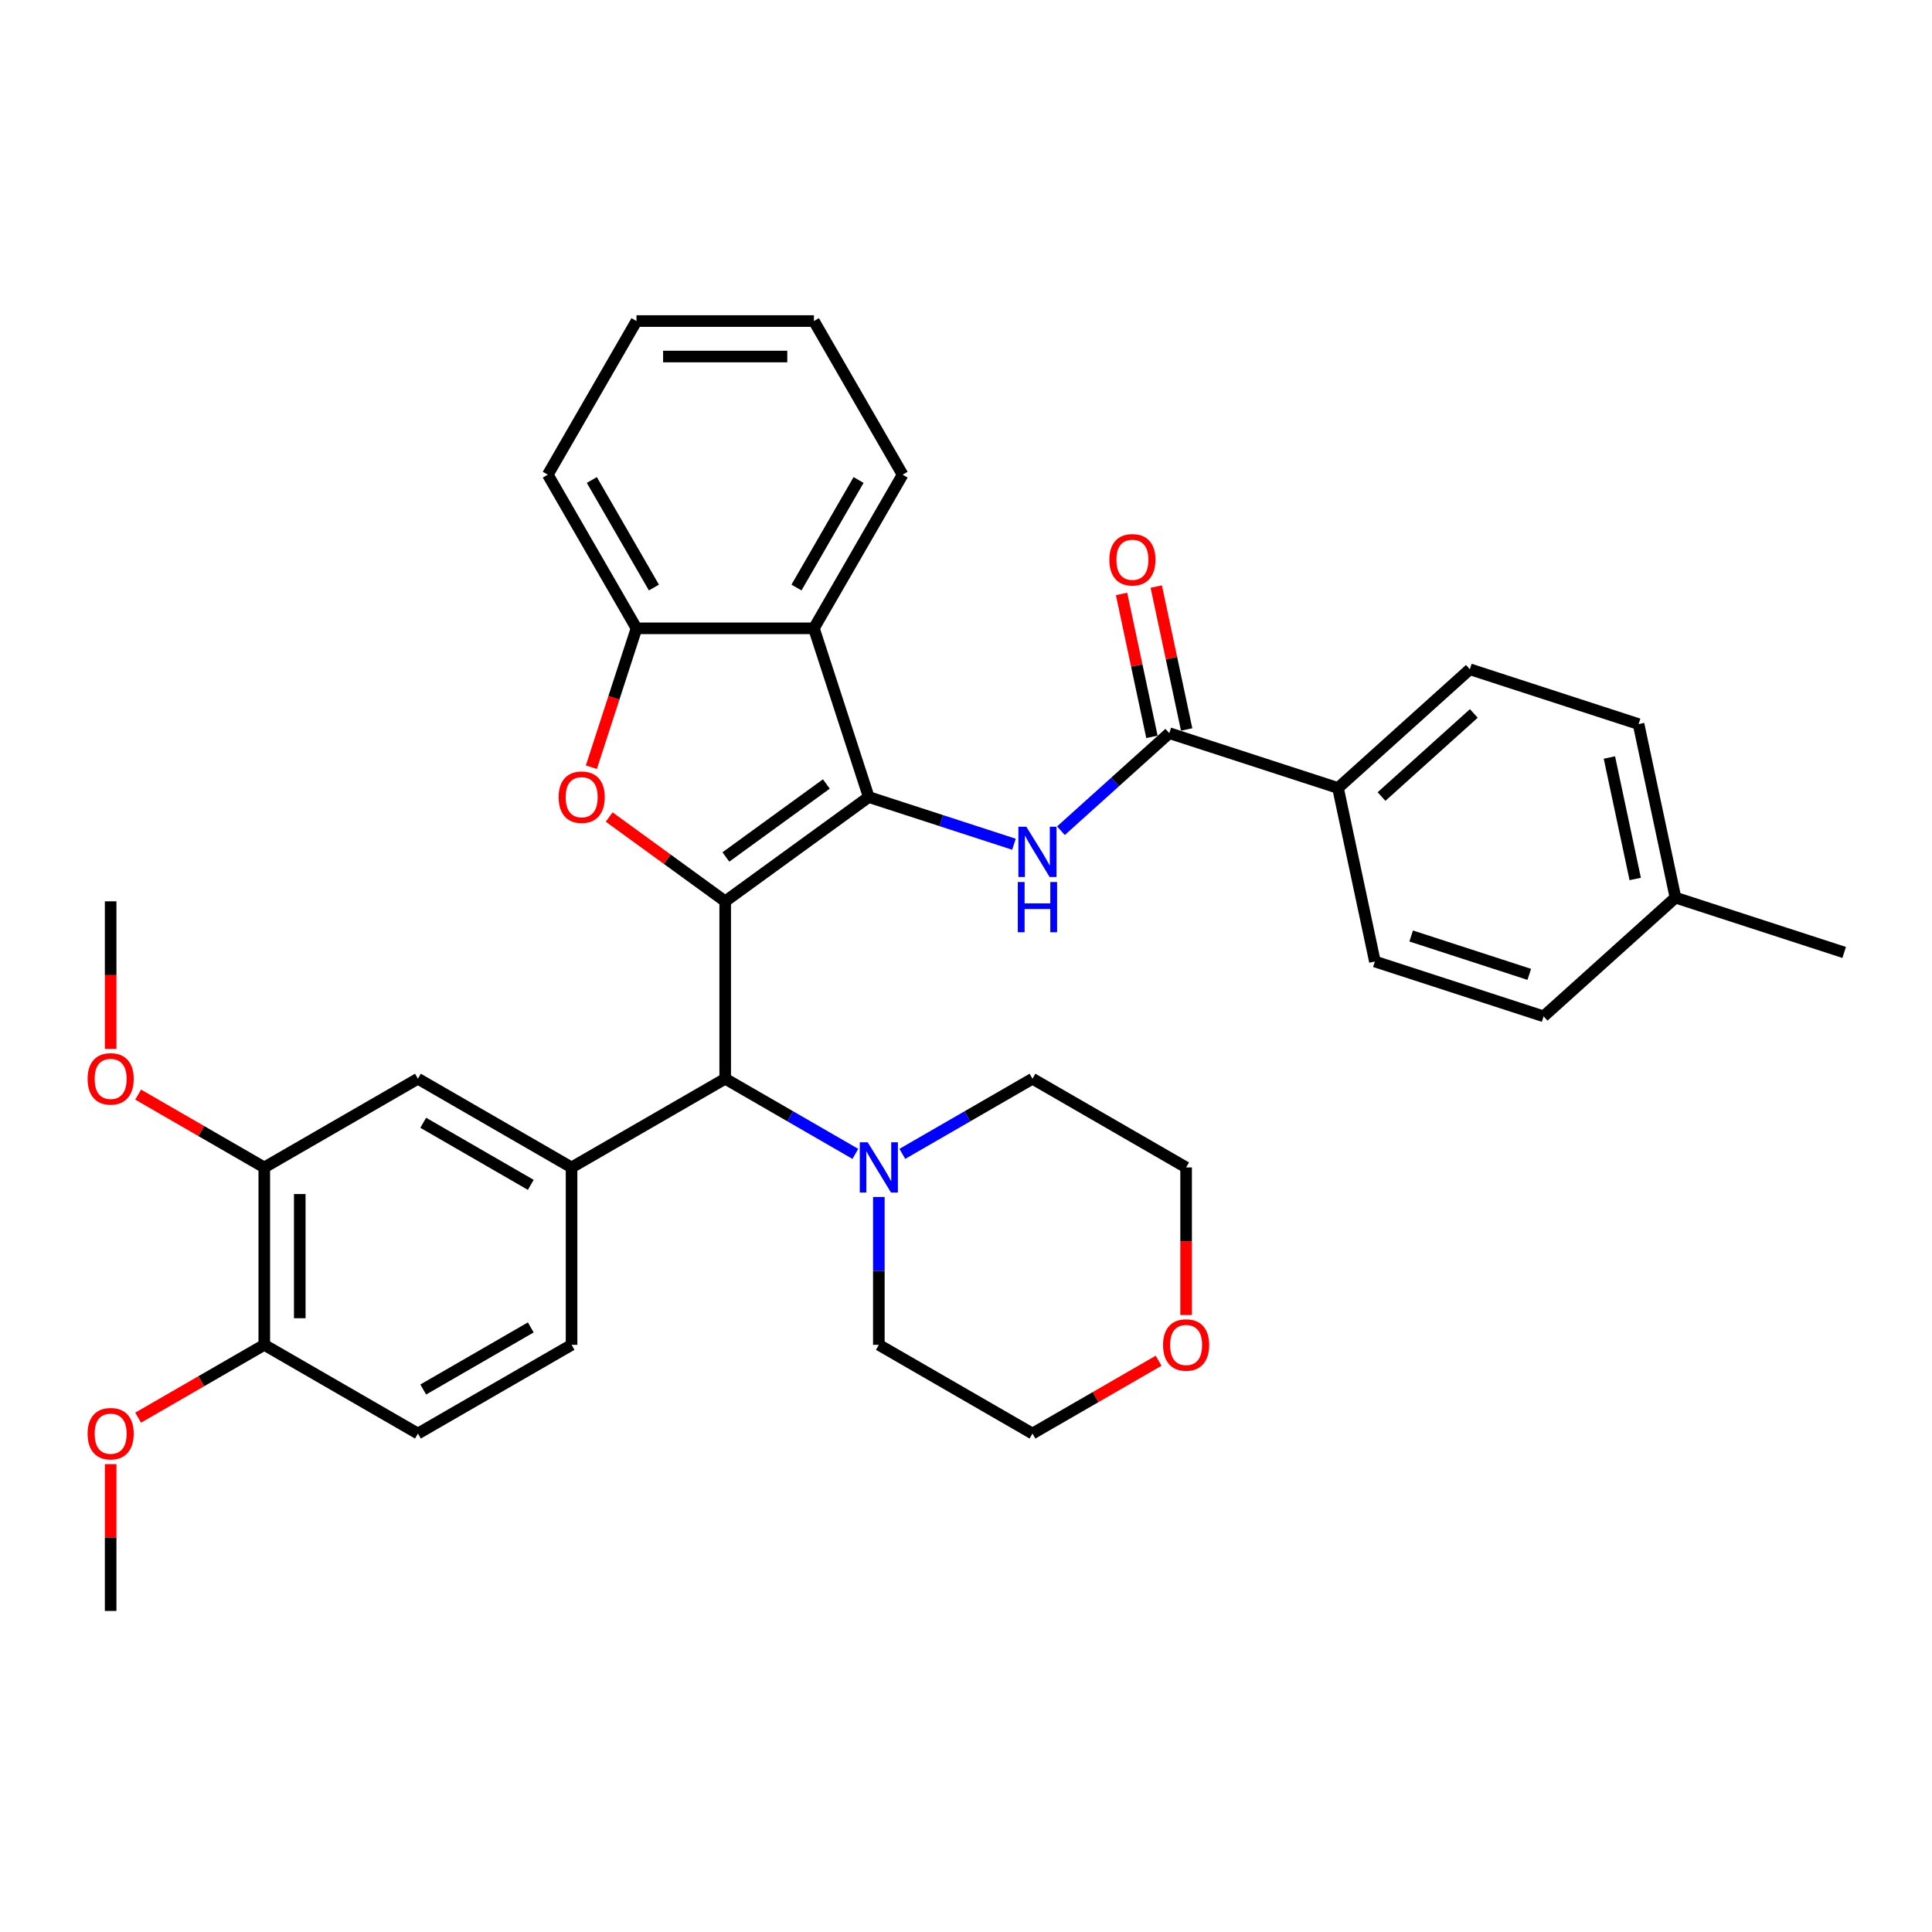 <?xml version='1.0' encoding='iso-8859-1'?>
<svg version='1.1' baseProfile='full'
              xmlns='http://www.w3.org/2000/svg'
                      xmlns:rdkit='http://www.rdkit.org/xml'
                      xmlns:xlink='http://www.w3.org/1999/xlink'
                  xml:space='preserve'
width='1000px' height='1000px' viewBox='0 0 1000 1000'>
<!-- END OF HEADER -->
<rect style='opacity:1.0;fill:#FFFFFF;stroke:none' width='1000' height='1000' x='0' y='0'> </rect>
<path class='bond-0' d='M 375.363,466.525 L 449.651,412.551' style='fill:none;fill-rule:evenodd;stroke:#000000;stroke-width:6px;stroke-linecap:butt;stroke-linejoin:miter;stroke-opacity:1' />
<path class='bond-0' d='M 375.711,443.571 L 427.713,405.79' style='fill:none;fill-rule:evenodd;stroke:#000000;stroke-width:6px;stroke-linecap:butt;stroke-linejoin:miter;stroke-opacity:1' />
<path class='bond-1' d='M 375.363,466.525 L 345.335,444.708' style='fill:none;fill-rule:evenodd;stroke:#000000;stroke-width:6px;stroke-linecap:butt;stroke-linejoin:miter;stroke-opacity:1' />
<path class='bond-1' d='M 345.335,444.708 L 315.307,422.892' style='fill:none;fill-rule:evenodd;stroke:#FF0000;stroke-width:6px;stroke-linecap:butt;stroke-linejoin:miter;stroke-opacity:1' />
<path class='bond-4' d='M 375.363,466.525 L 375.363,558.35' style='fill:none;fill-rule:evenodd;stroke:#000000;stroke-width:6px;stroke-linecap:butt;stroke-linejoin:miter;stroke-opacity:1' />
<path class='bond-2' d='M 449.651,412.551 L 487.238,424.764' style='fill:none;fill-rule:evenodd;stroke:#000000;stroke-width:6px;stroke-linecap:butt;stroke-linejoin:miter;stroke-opacity:1' />
<path class='bond-2' d='M 487.238,424.764 L 524.824,436.977' style='fill:none;fill-rule:evenodd;stroke:#0000FF;stroke-width:6px;stroke-linecap:butt;stroke-linejoin:miter;stroke-opacity:1' />
<path class='bond-3' d='M 449.651,412.551 L 421.275,325.22' style='fill:none;fill-rule:evenodd;stroke:#000000;stroke-width:6px;stroke-linecap:butt;stroke-linejoin:miter;stroke-opacity:1' />
<path class='bond-7' d='M 306.093,397.106 L 317.772,361.163' style='fill:none;fill-rule:evenodd;stroke:#FF0000;stroke-width:6px;stroke-linecap:butt;stroke-linejoin:miter;stroke-opacity:1' />
<path class='bond-7' d='M 317.772,361.163 L 329.45,325.22' style='fill:none;fill-rule:evenodd;stroke:#000000;stroke-width:6px;stroke-linecap:butt;stroke-linejoin:miter;stroke-opacity:1' />
<path class='bond-5' d='M 549.14,429.98 L 577.181,404.732' style='fill:none;fill-rule:evenodd;stroke:#0000FF;stroke-width:6px;stroke-linecap:butt;stroke-linejoin:miter;stroke-opacity:1' />
<path class='bond-5' d='M 577.181,404.732 L 605.221,379.484' style='fill:none;fill-rule:evenodd;stroke:#000000;stroke-width:6px;stroke-linecap:butt;stroke-linejoin:miter;stroke-opacity:1' />
<path class='bond-23' d='M 421.275,325.22 L 467.188,245.697' style='fill:none;fill-rule:evenodd;stroke:#000000;stroke-width:6px;stroke-linecap:butt;stroke-linejoin:miter;stroke-opacity:1' />
<path class='bond-23' d='M 412.258,304.109 L 444.397,248.443' style='fill:none;fill-rule:evenodd;stroke:#000000;stroke-width:6px;stroke-linecap:butt;stroke-linejoin:miter;stroke-opacity:1' />
<path class='bond-35' d='M 421.275,325.22 L 329.45,325.22' style='fill:none;fill-rule:evenodd;stroke:#000000;stroke-width:6px;stroke-linecap:butt;stroke-linejoin:miter;stroke-opacity:1' />
<path class='bond-6' d='M 375.363,558.35 L 295.84,604.263' style='fill:none;fill-rule:evenodd;stroke:#000000;stroke-width:6px;stroke-linecap:butt;stroke-linejoin:miter;stroke-opacity:1' />
<path class='bond-8' d='M 375.363,558.35 L 409.045,577.797' style='fill:none;fill-rule:evenodd;stroke:#000000;stroke-width:6px;stroke-linecap:butt;stroke-linejoin:miter;stroke-opacity:1' />
<path class='bond-8' d='M 409.045,577.797 L 442.728,597.243' style='fill:none;fill-rule:evenodd;stroke:#0000FF;stroke-width:6px;stroke-linecap:butt;stroke-linejoin:miter;stroke-opacity:1' />
<path class='bond-11' d='M 605.221,379.484 L 692.552,407.859' style='fill:none;fill-rule:evenodd;stroke:#000000;stroke-width:6px;stroke-linecap:butt;stroke-linejoin:miter;stroke-opacity:1' />
<path class='bond-14' d='M 614.203,377.575 L 606.342,340.59' style='fill:none;fill-rule:evenodd;stroke:#000000;stroke-width:6px;stroke-linecap:butt;stroke-linejoin:miter;stroke-opacity:1' />
<path class='bond-14' d='M 606.342,340.59 L 598.481,303.605' style='fill:none;fill-rule:evenodd;stroke:#FF0000;stroke-width:6px;stroke-linecap:butt;stroke-linejoin:miter;stroke-opacity:1' />
<path class='bond-14' d='M 596.24,381.393 L 588.378,344.408' style='fill:none;fill-rule:evenodd;stroke:#000000;stroke-width:6px;stroke-linecap:butt;stroke-linejoin:miter;stroke-opacity:1' />
<path class='bond-14' d='M 588.378,344.408 L 580.517,307.423' style='fill:none;fill-rule:evenodd;stroke:#FF0000;stroke-width:6px;stroke-linecap:butt;stroke-linejoin:miter;stroke-opacity:1' />
<path class='bond-9' d='M 295.84,604.263 L 216.317,558.35' style='fill:none;fill-rule:evenodd;stroke:#000000;stroke-width:6px;stroke-linecap:butt;stroke-linejoin:miter;stroke-opacity:1' />
<path class='bond-9' d='M 274.729,613.28 L 219.063,581.142' style='fill:none;fill-rule:evenodd;stroke:#000000;stroke-width:6px;stroke-linecap:butt;stroke-linejoin:miter;stroke-opacity:1' />
<path class='bond-12' d='M 295.84,604.263 L 295.84,696.088' style='fill:none;fill-rule:evenodd;stroke:#000000;stroke-width:6px;stroke-linecap:butt;stroke-linejoin:miter;stroke-opacity:1' />
<path class='bond-27' d='M 329.45,325.22 L 283.538,245.697' style='fill:none;fill-rule:evenodd;stroke:#000000;stroke-width:6px;stroke-linecap:butt;stroke-linejoin:miter;stroke-opacity:1' />
<path class='bond-27' d='M 338.468,304.109 L 306.329,248.443' style='fill:none;fill-rule:evenodd;stroke:#000000;stroke-width:6px;stroke-linecap:butt;stroke-linejoin:miter;stroke-opacity:1' />
<path class='bond-25' d='M 467.043,597.243 L 500.726,577.797' style='fill:none;fill-rule:evenodd;stroke:#0000FF;stroke-width:6px;stroke-linecap:butt;stroke-linejoin:miter;stroke-opacity:1' />
<path class='bond-25' d='M 500.726,577.797 L 534.409,558.35' style='fill:none;fill-rule:evenodd;stroke:#000000;stroke-width:6px;stroke-linecap:butt;stroke-linejoin:miter;stroke-opacity:1' />
<path class='bond-26' d='M 454.886,619.561 L 454.886,657.824' style='fill:none;fill-rule:evenodd;stroke:#0000FF;stroke-width:6px;stroke-linecap:butt;stroke-linejoin:miter;stroke-opacity:1' />
<path class='bond-26' d='M 454.886,657.824 L 454.886,696.088' style='fill:none;fill-rule:evenodd;stroke:#000000;stroke-width:6px;stroke-linecap:butt;stroke-linejoin:miter;stroke-opacity:1' />
<path class='bond-10' d='M 216.317,558.35 L 136.794,604.263' style='fill:none;fill-rule:evenodd;stroke:#000000;stroke-width:6px;stroke-linecap:butt;stroke-linejoin:miter;stroke-opacity:1' />
<path class='bond-19' d='M 136.794,604.263 L 104.149,585.415' style='fill:none;fill-rule:evenodd;stroke:#000000;stroke-width:6px;stroke-linecap:butt;stroke-linejoin:miter;stroke-opacity:1' />
<path class='bond-19' d='M 104.149,585.415 L 71.504,566.567' style='fill:none;fill-rule:evenodd;stroke:#FF0000;stroke-width:6px;stroke-linecap:butt;stroke-linejoin:miter;stroke-opacity:1' />
<path class='bond-38' d='M 136.794,604.263 L 136.794,696.088' style='fill:none;fill-rule:evenodd;stroke:#000000;stroke-width:6px;stroke-linecap:butt;stroke-linejoin:miter;stroke-opacity:1' />
<path class='bond-38' d='M 155.159,618.036 L 155.159,682.314' style='fill:none;fill-rule:evenodd;stroke:#000000;stroke-width:6px;stroke-linecap:butt;stroke-linejoin:miter;stroke-opacity:1' />
<path class='bond-17' d='M 692.552,407.859 L 760.792,346.416' style='fill:none;fill-rule:evenodd;stroke:#000000;stroke-width:6px;stroke-linecap:butt;stroke-linejoin:miter;stroke-opacity:1' />
<path class='bond-17' d='M 715.077,412.291 L 762.845,369.281' style='fill:none;fill-rule:evenodd;stroke:#000000;stroke-width:6px;stroke-linecap:butt;stroke-linejoin:miter;stroke-opacity:1' />
<path class='bond-18' d='M 692.552,407.859 L 711.644,497.678' style='fill:none;fill-rule:evenodd;stroke:#000000;stroke-width:6px;stroke-linecap:butt;stroke-linejoin:miter;stroke-opacity:1' />
<path class='bond-15' d='M 295.84,696.088 L 216.317,742.001' style='fill:none;fill-rule:evenodd;stroke:#000000;stroke-width:6px;stroke-linecap:butt;stroke-linejoin:miter;stroke-opacity:1' />
<path class='bond-15' d='M 274.729,687.07 L 219.063,719.209' style='fill:none;fill-rule:evenodd;stroke:#000000;stroke-width:6px;stroke-linecap:butt;stroke-linejoin:miter;stroke-opacity:1' />
<path class='bond-13' d='M 136.794,696.088 L 216.317,742.001' style='fill:none;fill-rule:evenodd;stroke:#000000;stroke-width:6px;stroke-linecap:butt;stroke-linejoin:miter;stroke-opacity:1' />
<path class='bond-24' d='M 136.794,696.088 L 104.149,714.936' style='fill:none;fill-rule:evenodd;stroke:#000000;stroke-width:6px;stroke-linecap:butt;stroke-linejoin:miter;stroke-opacity:1' />
<path class='bond-24' d='M 104.149,714.936 L 71.504,733.783' style='fill:none;fill-rule:evenodd;stroke:#FF0000;stroke-width:6px;stroke-linecap:butt;stroke-linejoin:miter;stroke-opacity:1' />
<path class='bond-16' d='M 599.699,704.305 L 567.054,723.153' style='fill:none;fill-rule:evenodd;stroke:#FF0000;stroke-width:6px;stroke-linecap:butt;stroke-linejoin:miter;stroke-opacity:1' />
<path class='bond-16' d='M 567.054,723.153 L 534.409,742.001' style='fill:none;fill-rule:evenodd;stroke:#000000;stroke-width:6px;stroke-linecap:butt;stroke-linejoin:miter;stroke-opacity:1' />
<path class='bond-36' d='M 613.932,680.643 L 613.932,642.453' style='fill:none;fill-rule:evenodd;stroke:#FF0000;stroke-width:6px;stroke-linecap:butt;stroke-linejoin:miter;stroke-opacity:1' />
<path class='bond-36' d='M 613.932,642.453 L 613.932,604.263' style='fill:none;fill-rule:evenodd;stroke:#000000;stroke-width:6px;stroke-linecap:butt;stroke-linejoin:miter;stroke-opacity:1' />
<path class='bond-20' d='M 760.792,346.416 L 848.123,374.792' style='fill:none;fill-rule:evenodd;stroke:#000000;stroke-width:6px;stroke-linecap:butt;stroke-linejoin:miter;stroke-opacity:1' />
<path class='bond-21' d='M 711.644,497.678 L 798.975,526.053' style='fill:none;fill-rule:evenodd;stroke:#000000;stroke-width:6px;stroke-linecap:butt;stroke-linejoin:miter;stroke-opacity:1' />
<path class='bond-21' d='M 730.419,484.468 L 791.55,504.331' style='fill:none;fill-rule:evenodd;stroke:#000000;stroke-width:6px;stroke-linecap:butt;stroke-linejoin:miter;stroke-opacity:1' />
<path class='bond-31' d='M 57.271,542.905 L 57.271,504.715' style='fill:none;fill-rule:evenodd;stroke:#FF0000;stroke-width:6px;stroke-linecap:butt;stroke-linejoin:miter;stroke-opacity:1' />
<path class='bond-31' d='M 57.271,504.715 L 57.271,466.525' style='fill:none;fill-rule:evenodd;stroke:#000000;stroke-width:6px;stroke-linecap:butt;stroke-linejoin:miter;stroke-opacity:1' />
<path class='bond-39' d='M 848.123,374.792 L 867.214,464.61' style='fill:none;fill-rule:evenodd;stroke:#000000;stroke-width:6px;stroke-linecap:butt;stroke-linejoin:miter;stroke-opacity:1' />
<path class='bond-39' d='M 833.023,392.083 L 846.387,454.956' style='fill:none;fill-rule:evenodd;stroke:#000000;stroke-width:6px;stroke-linecap:butt;stroke-linejoin:miter;stroke-opacity:1' />
<path class='bond-22' d='M 798.975,526.053 L 867.214,464.61' style='fill:none;fill-rule:evenodd;stroke:#000000;stroke-width:6px;stroke-linecap:butt;stroke-linejoin:miter;stroke-opacity:1' />
<path class='bond-30' d='M 867.214,464.61 L 954.545,492.986' style='fill:none;fill-rule:evenodd;stroke:#000000;stroke-width:6px;stroke-linecap:butt;stroke-linejoin:miter;stroke-opacity:1' />
<path class='bond-33' d='M 467.188,245.697 L 421.275,166.174' style='fill:none;fill-rule:evenodd;stroke:#000000;stroke-width:6px;stroke-linecap:butt;stroke-linejoin:miter;stroke-opacity:1' />
<path class='bond-32' d='M 57.271,757.85 L 57.271,795.838' style='fill:none;fill-rule:evenodd;stroke:#FF0000;stroke-width:6px;stroke-linecap:butt;stroke-linejoin:miter;stroke-opacity:1' />
<path class='bond-32' d='M 57.271,795.838 L 57.271,833.826' style='fill:none;fill-rule:evenodd;stroke:#000000;stroke-width:6px;stroke-linecap:butt;stroke-linejoin:miter;stroke-opacity:1' />
<path class='bond-29' d='M 534.409,558.35 L 613.932,604.263' style='fill:none;fill-rule:evenodd;stroke:#000000;stroke-width:6px;stroke-linecap:butt;stroke-linejoin:miter;stroke-opacity:1' />
<path class='bond-28' d='M 454.886,696.088 L 534.409,742.001' style='fill:none;fill-rule:evenodd;stroke:#000000;stroke-width:6px;stroke-linecap:butt;stroke-linejoin:miter;stroke-opacity:1' />
<path class='bond-34' d='M 283.538,245.697 L 329.45,166.174' style='fill:none;fill-rule:evenodd;stroke:#000000;stroke-width:6px;stroke-linecap:butt;stroke-linejoin:miter;stroke-opacity:1' />
<path class='bond-37' d='M 421.275,166.174 L 329.45,166.174' style='fill:none;fill-rule:evenodd;stroke:#000000;stroke-width:6px;stroke-linecap:butt;stroke-linejoin:miter;stroke-opacity:1' />
<path class='bond-37' d='M 407.502,184.539 L 343.224,184.539' style='fill:none;fill-rule:evenodd;stroke:#000000;stroke-width:6px;stroke-linecap:butt;stroke-linejoin:miter;stroke-opacity:1' />
<path  class='atom-2' d='M 289.137 412.625
Q 289.137 406.381, 292.223 402.891
Q 295.308 399.402, 301.075 399.402
Q 306.841 399.402, 309.927 402.891
Q 313.012 406.381, 313.012 412.625
Q 313.012 418.942, 309.89 422.542
Q 306.768 426.105, 301.075 426.105
Q 295.345 426.105, 292.223 422.542
Q 289.137 418.979, 289.137 412.625
M 301.075 423.166
Q 305.041 423.166, 307.172 420.522
Q 309.339 417.84, 309.339 412.625
Q 309.339 407.519, 307.172 404.948
Q 305.041 402.34, 301.075 402.34
Q 297.108 402.34, 294.941 404.911
Q 292.81 407.482, 292.81 412.625
Q 292.81 417.877, 294.941 420.522
Q 297.108 423.166, 301.075 423.166
' fill='#FF0000'/>
<path  class='atom-3' d='M 531.234 427.924
L 539.755 441.698
Q 540.6 443.057, 541.959 445.518
Q 543.318 447.979, 543.391 448.126
L 543.391 427.924
L 546.844 427.924
L 546.844 453.929
L 543.281 453.929
L 534.135 438.87
Q 533.07 437.107, 531.932 435.087
Q 530.83 433.067, 530.499 432.442
L 530.499 453.929
L 527.12 453.929
L 527.12 427.924
L 531.234 427.924
' fill='#0000FF'/>
<path  class='atom-3' d='M 526.808 456.53
L 530.334 456.53
L 530.334 467.586
L 543.63 467.586
L 543.63 456.53
L 547.156 456.53
L 547.156 482.535
L 543.63 482.535
L 543.63 470.524
L 530.334 470.524
L 530.334 482.535
L 526.808 482.535
L 526.808 456.53
' fill='#0000FF'/>
<path  class='atom-9' d='M 449.138 591.26
L 457.659 605.034
Q 458.504 606.393, 459.863 608.854
Q 461.222 611.315, 461.295 611.462
L 461.295 591.26
L 464.748 591.26
L 464.748 617.265
L 461.185 617.265
L 452.039 602.206
Q 450.974 600.443, 449.835 598.423
Q 448.733 596.402, 448.403 595.778
L 448.403 617.265
L 445.024 617.265
L 445.024 591.26
L 449.138 591.26
' fill='#0000FF'/>
<path  class='atom-15' d='M 574.193 289.739
Q 574.193 283.494, 577.278 280.005
Q 580.363 276.516, 586.13 276.516
Q 591.897 276.516, 594.982 280.005
Q 598.067 283.494, 598.067 289.739
Q 598.067 296.056, 594.945 299.656
Q 591.823 303.218, 586.13 303.218
Q 580.4 303.218, 577.278 299.656
Q 574.193 296.093, 574.193 289.739
M 586.13 300.28
Q 590.097 300.28, 592.227 297.635
Q 594.394 294.954, 594.394 289.739
Q 594.394 284.633, 592.227 282.062
Q 590.097 279.454, 586.13 279.454
Q 582.163 279.454, 579.996 282.025
Q 577.866 284.596, 577.866 289.739
Q 577.866 294.991, 579.996 297.635
Q 582.163 300.28, 586.13 300.28
' fill='#FF0000'/>
<path  class='atom-17' d='M 601.994 696.161
Q 601.994 689.917, 605.08 686.428
Q 608.165 682.939, 613.932 682.939
Q 619.698 682.939, 622.784 686.428
Q 625.869 689.917, 625.869 696.161
Q 625.869 702.479, 622.747 706.078
Q 619.625 709.641, 613.932 709.641
Q 608.202 709.641, 605.08 706.078
Q 601.994 702.516, 601.994 696.161
M 613.932 706.703
Q 617.899 706.703, 620.029 704.058
Q 622.196 701.377, 622.196 696.161
Q 622.196 691.056, 620.029 688.485
Q 617.899 685.877, 613.932 685.877
Q 609.965 685.877, 607.798 688.448
Q 605.668 691.019, 605.668 696.161
Q 605.668 701.414, 607.798 704.058
Q 609.965 706.703, 613.932 706.703
' fill='#FF0000'/>
<path  class='atom-20' d='M 45.334 558.423
Q 45.334 552.179, 48.419 548.69
Q 51.504 545.201, 57.271 545.201
Q 63.037 545.201, 66.123 548.69
Q 69.208 552.179, 69.208 558.423
Q 69.208 564.741, 66.086 568.341
Q 62.964 571.903, 57.271 571.903
Q 51.541 571.903, 48.419 568.341
Q 45.334 564.778, 45.334 558.423
M 57.271 568.965
Q 61.238 568.965, 63.368 566.32
Q 65.535 563.639, 65.535 558.423
Q 65.535 553.318, 63.368 550.747
Q 61.238 548.139, 57.271 548.139
Q 53.304 548.139, 51.137 550.71
Q 49.007 553.281, 49.007 558.423
Q 49.007 563.676, 51.137 566.32
Q 53.304 568.965, 57.271 568.965
' fill='#FF0000'/>
<path  class='atom-25' d='M 45.334 742.074
Q 45.334 735.83, 48.419 732.341
Q 51.504 728.851, 57.271 728.851
Q 63.037 728.851, 66.123 732.341
Q 69.208 735.83, 69.208 742.074
Q 69.208 748.392, 66.086 751.991
Q 62.964 755.554, 57.271 755.554
Q 51.541 755.554, 48.419 751.991
Q 45.334 748.428, 45.334 742.074
M 57.271 752.616
Q 61.238 752.616, 63.368 749.971
Q 65.535 747.29, 65.535 742.074
Q 65.535 736.969, 63.368 734.397
Q 61.238 731.79, 57.271 731.79
Q 53.304 731.79, 51.137 734.361
Q 49.007 736.932, 49.007 742.074
Q 49.007 747.326, 51.137 749.971
Q 53.304 752.616, 57.271 752.616
' fill='#FF0000'/>
</svg>
